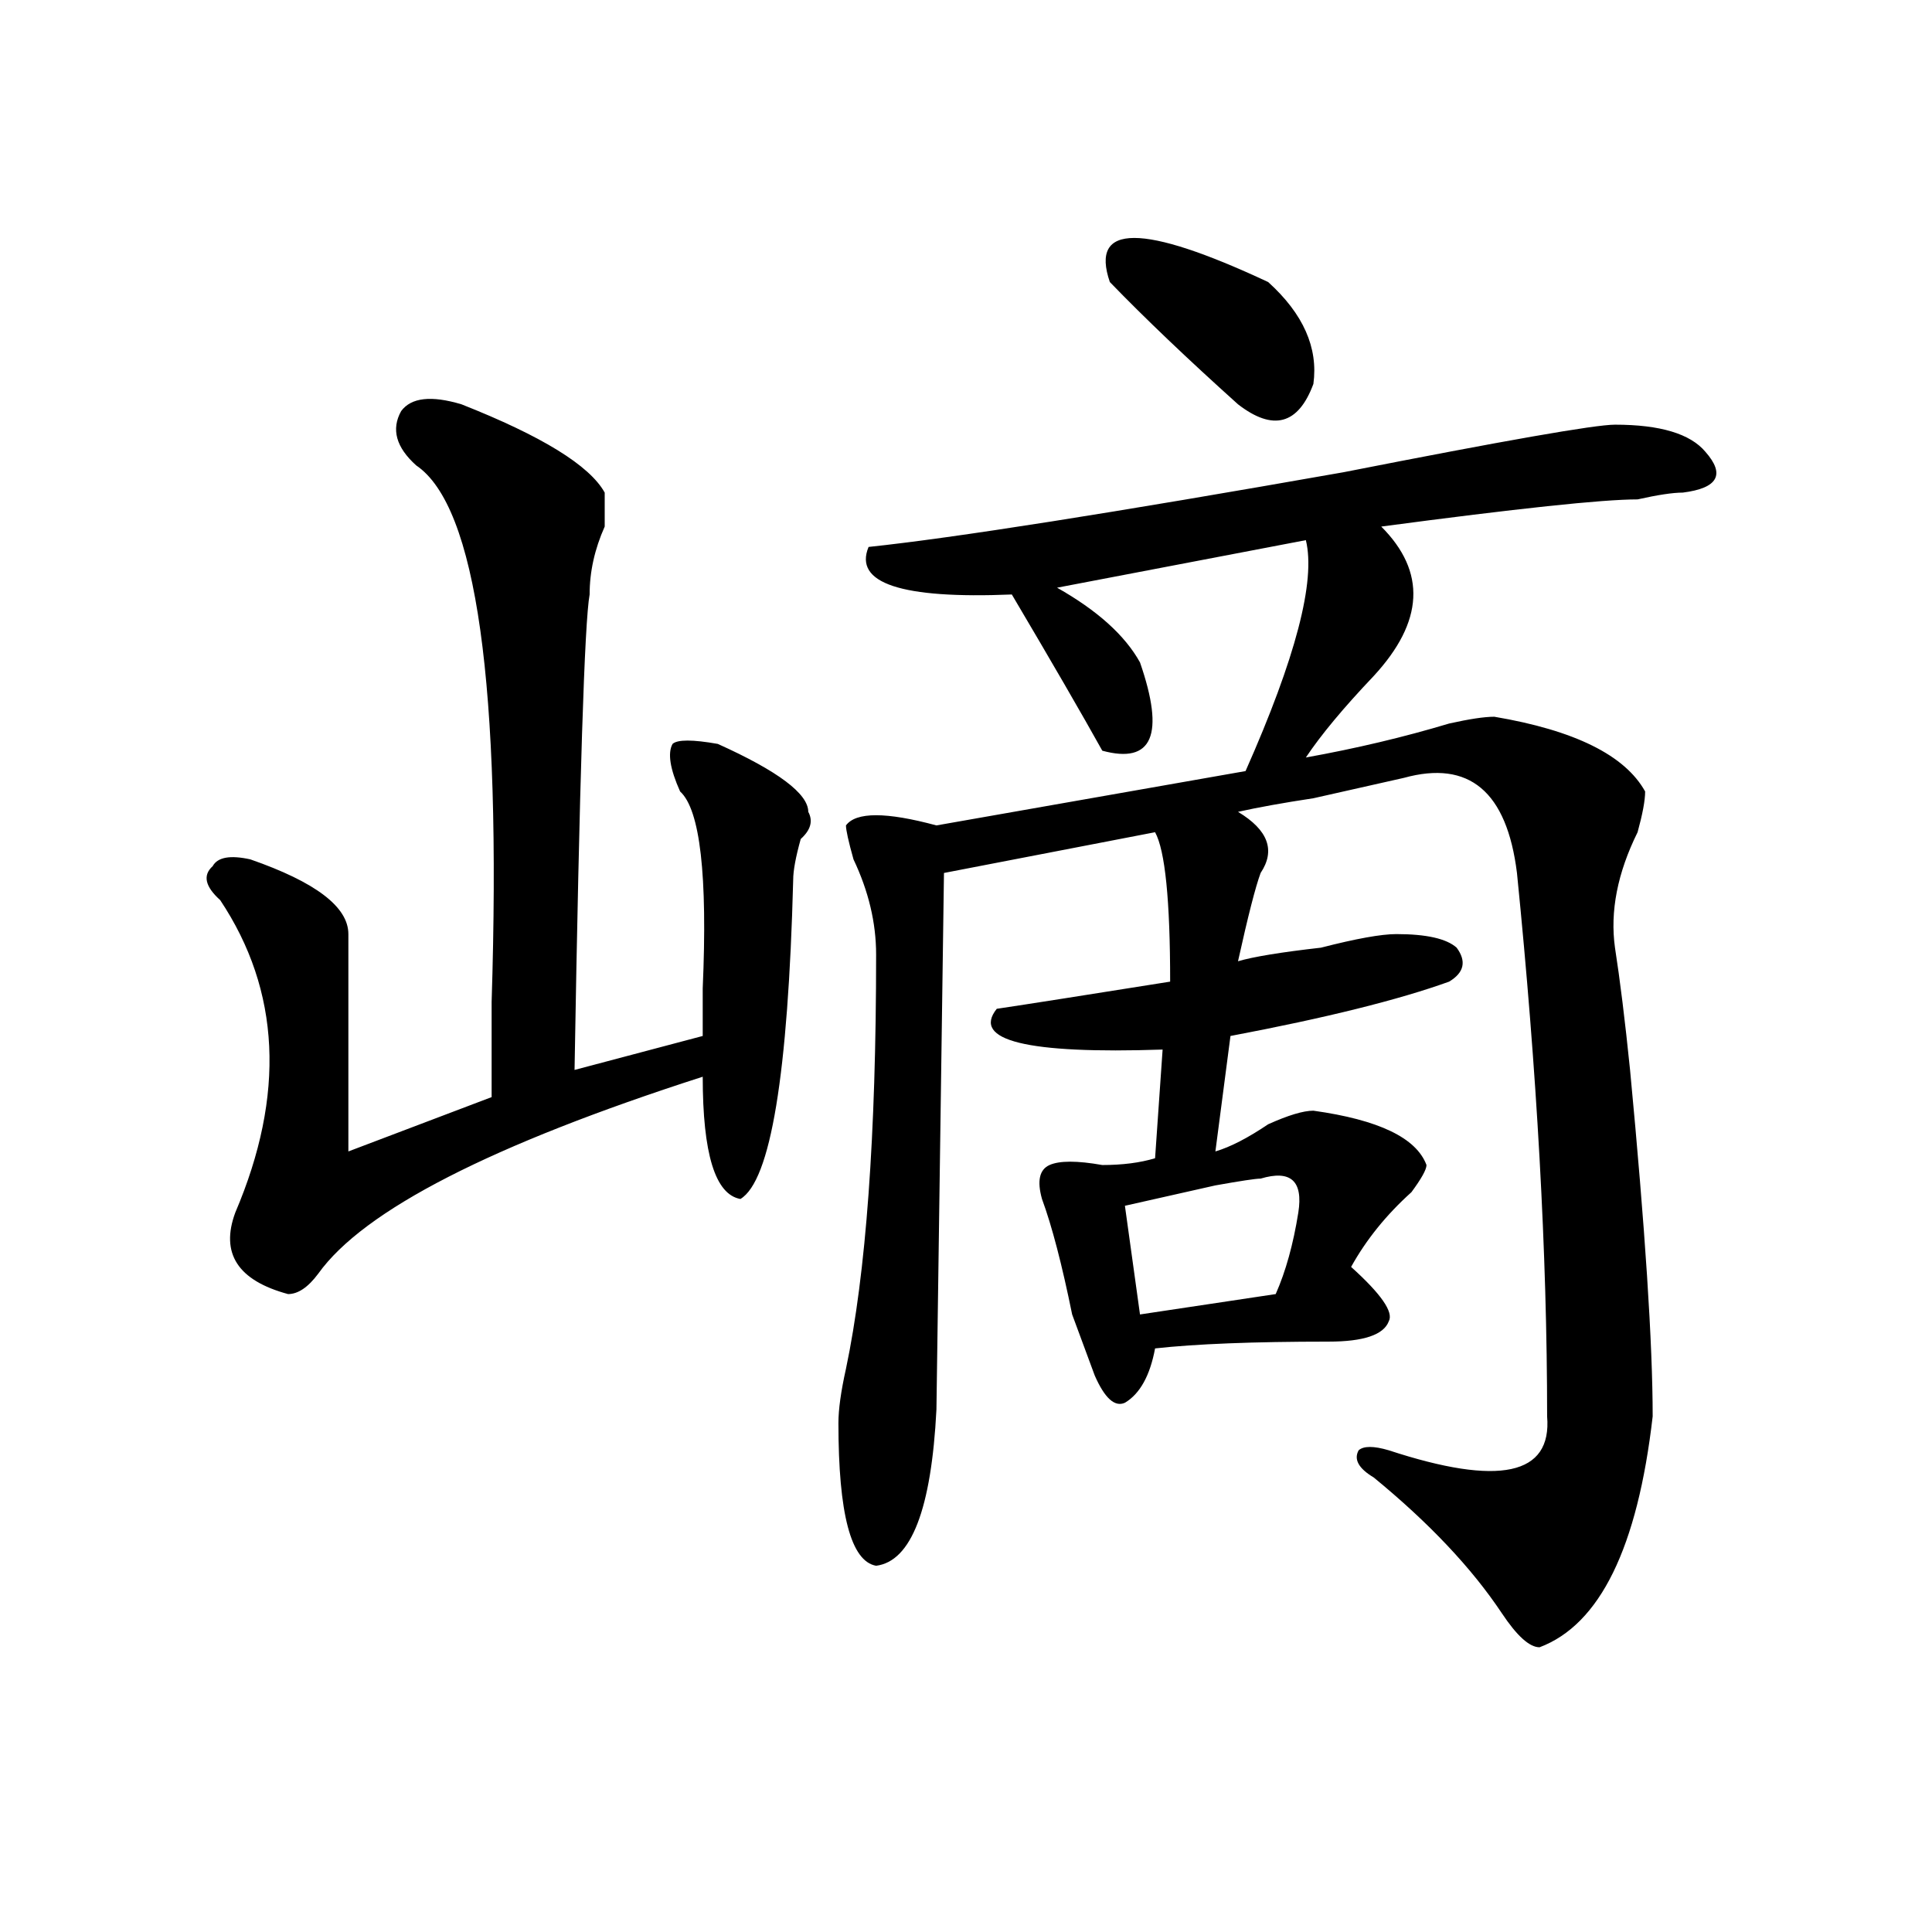 <?xml version="1.0" encoding="utf-8"?>
<!-- Generator: Adobe Illustrator 16.0.0, SVG Export Plug-In . SVG Version: 6.00 Build 0)  -->
<!DOCTYPE svg PUBLIC "-//W3C//DTD SVG 1.1//EN" "http://www.w3.org/Graphics/SVG/1.1/DTD/svg11.dtd">
<svg version="1.1" id="图层_1" xmlns="http://www.w3.org/2000/svg" xmlns:xlink="http://www.w3.org/1999/xlink" x="0px" y="0px"
	 width="1000px" height="1000px" viewBox="0 0 1000 1000" enable-background="new 0 0 1000 1000" xml:space="preserve">
<path d="M238.848,209.266c41.584,16.425,66.34,31.641,74.145,45.703c0,4.724,0,10.547,0,17.578
	c-5.244,11.755-7.805,23.456-7.805,35.156c-2.622,14.063-5.244,96.13-7.805,246.094l66.34-17.578c0-4.669,0-12.854,0-24.609
	c2.561-58.558-1.342-92.56-11.707-101.953c-5.244-11.7-6.524-19.886-3.902-24.609c2.561-2.308,10.365-2.308,23.414,0
	c31.219,14.063,46.828,25.817,46.828,35.156c2.561,4.724,1.28,9.394-3.902,14.063c-2.622,9.394-3.902,16.425-3.902,21.094
	c-2.622,100.8-11.707,155.896-27.316,165.234c-13.049-2.308-19.512-23.401-19.512-63.281
	c-109.266,35.156-175.605,69.159-199.02,101.953c-5.244,7.031-10.427,10.547-15.609,10.547
	c-26.036-7.031-35.121-21.094-27.316-42.188c25.975-60.919,23.414-114.808-7.805-161.719c-7.805-7.031-9.146-12.854-3.902-17.578
	c2.561-4.669,9.085-5.823,19.512-3.516c33.779,11.755,50.73,24.609,50.73,38.672v112.5l74.145-28.125c0-9.339,0-25.763,0-49.219
	c5.183-164.026-7.805-256.641-39.023-277.734c-10.427-9.339-13.049-18.731-7.805-28.125
	C212.812,205.75,223.238,204.597,238.848,209.266z M835.906,219.813c23.414,0,39.023,4.724,46.828,14.063
	c10.365,11.755,6.463,18.786-11.707,21.094c-5.244,0-13.049,1.208-23.414,3.516c-18.231,0-62.438,4.724-132.68,14.063
	c23.414,23.456,22.072,49.219-3.902,77.344c-15.609,16.425-27.316,30.487-35.121,42.188c25.975-4.669,50.73-10.547,74.145-17.578
	c10.365-2.308,18.17-3.516,23.414-3.516c41.584,7.031,67.62,19.94,78.047,38.672c0,4.724-1.342,11.755-3.902,21.094
	c-10.427,21.094-14.329,41.034-11.707,59.766c2.561,16.425,5.183,37.519,7.805,63.281c7.805,82.067,11.707,141.833,11.707,179.297
	c-7.805,68.005-27.316,107.775-58.535,119.531c-5.244,0-11.707-5.878-19.512-17.578c-15.609-23.456-37.743-46.856-66.34-70.313
	c-7.805-4.669-10.427-9.339-7.805-14.063c2.561-2.308,7.805-2.308,15.609,0c57.193,18.786,84.51,12.909,81.949-17.578
	c0-84.375-5.244-178.089-15.609-281.25c-5.244-42.188-24.756-58.558-58.535-49.219c-10.427,2.362-26.036,5.878-46.828,10.547
	c-15.609,2.362-28.658,4.724-39.023,7.031c15.609,9.394,19.512,19.94,11.707,31.641c-2.622,7.031-6.524,22.302-11.707,45.703
	c7.805-2.308,22.072-4.669,42.926-7.031c18.17-4.669,31.219-7.031,39.023-7.031c15.609,0,25.975,2.362,31.219,7.031
	c5.183,7.031,3.902,12.909-3.902,17.578c-26.036,9.394-63.779,18.786-113.168,28.125l-7.805,59.766
	c7.805-2.308,16.89-7.031,27.316-14.063c10.365-4.669,18.17-7.031,23.414-7.031c33.779,4.724,53.291,14.063,58.535,28.125
	c0,2.362-2.622,7.031-7.805,14.063c-13.049,11.755-23.414,24.609-31.219,38.672c15.609,14.063,22.072,23.456,19.512,28.125
	c-2.622,7.031-13.049,10.547-31.219,10.547c-39.023,0-68.962,1.208-89.754,3.516c-2.622,14.063-7.805,23.456-15.609,28.125
	c-5.244,2.362-10.427-2.308-15.609-14.063c-2.622-7.031-6.524-17.578-11.707-31.641c-5.244-25.763-10.427-45.703-15.609-59.766
	c-2.622-9.339-1.342-15.216,3.902-17.578c5.183-2.308,14.268-2.308,27.316,0c10.365,0,19.512-1.153,27.316-3.516l3.902-56.25
	c-70.242,2.362-98.9-4.669-85.852-21.094c15.609-2.308,45.486-7.031,89.754-14.063c0-42.188-2.622-67.95-7.805-77.344
	l-109.266,21.094l-3.902,277.734c-2.622,51.581-13.049,78.552-31.219,80.859c-13.049-2.308-19.512-26.917-19.512-73.828
	c0-7.031,1.28-16.37,3.902-28.125c10.365-49.219,15.609-120.685,15.609-214.453c0-16.37-3.902-32.794-11.707-49.219
	c-2.622-9.339-3.902-15.216-3.902-17.578c5.183-7.031,20.792-7.031,46.828,0l159.996-28.125
	c25.975-58.558,36.401-98.438,31.219-119.531l-128.777,24.609c20.792,11.755,35.121,24.609,42.926,38.672
	c12.987,37.519,6.463,52.734-19.512,45.703c-10.427-18.731-26.036-45.703-46.828-80.859c-57.255,2.362-81.949-5.823-74.145-24.609
	c44.206-4.669,126.155-17.578,245.848-38.672C778.651,228.052,825.479,219.813,835.906,219.813z M574.449,145.984
	c-10.427-30.433,16.89-30.433,81.949,0c18.17,16.425,25.975,34.003,23.414,52.734c-7.805,21.094-20.854,24.609-39.023,10.547
	C614.753,185.864,592.619,164.771,574.449,145.984z M652.496,610.047c-2.622,0-10.427,1.208-23.414,3.516
	c-20.854,4.724-36.463,8.239-46.828,10.547l7.805,56.25l70.242-10.547c5.183-11.7,9.085-25.763,11.707-42.188
	C674.568,611.255,668.105,605.378,652.496,610.047z"/>
</svg>
